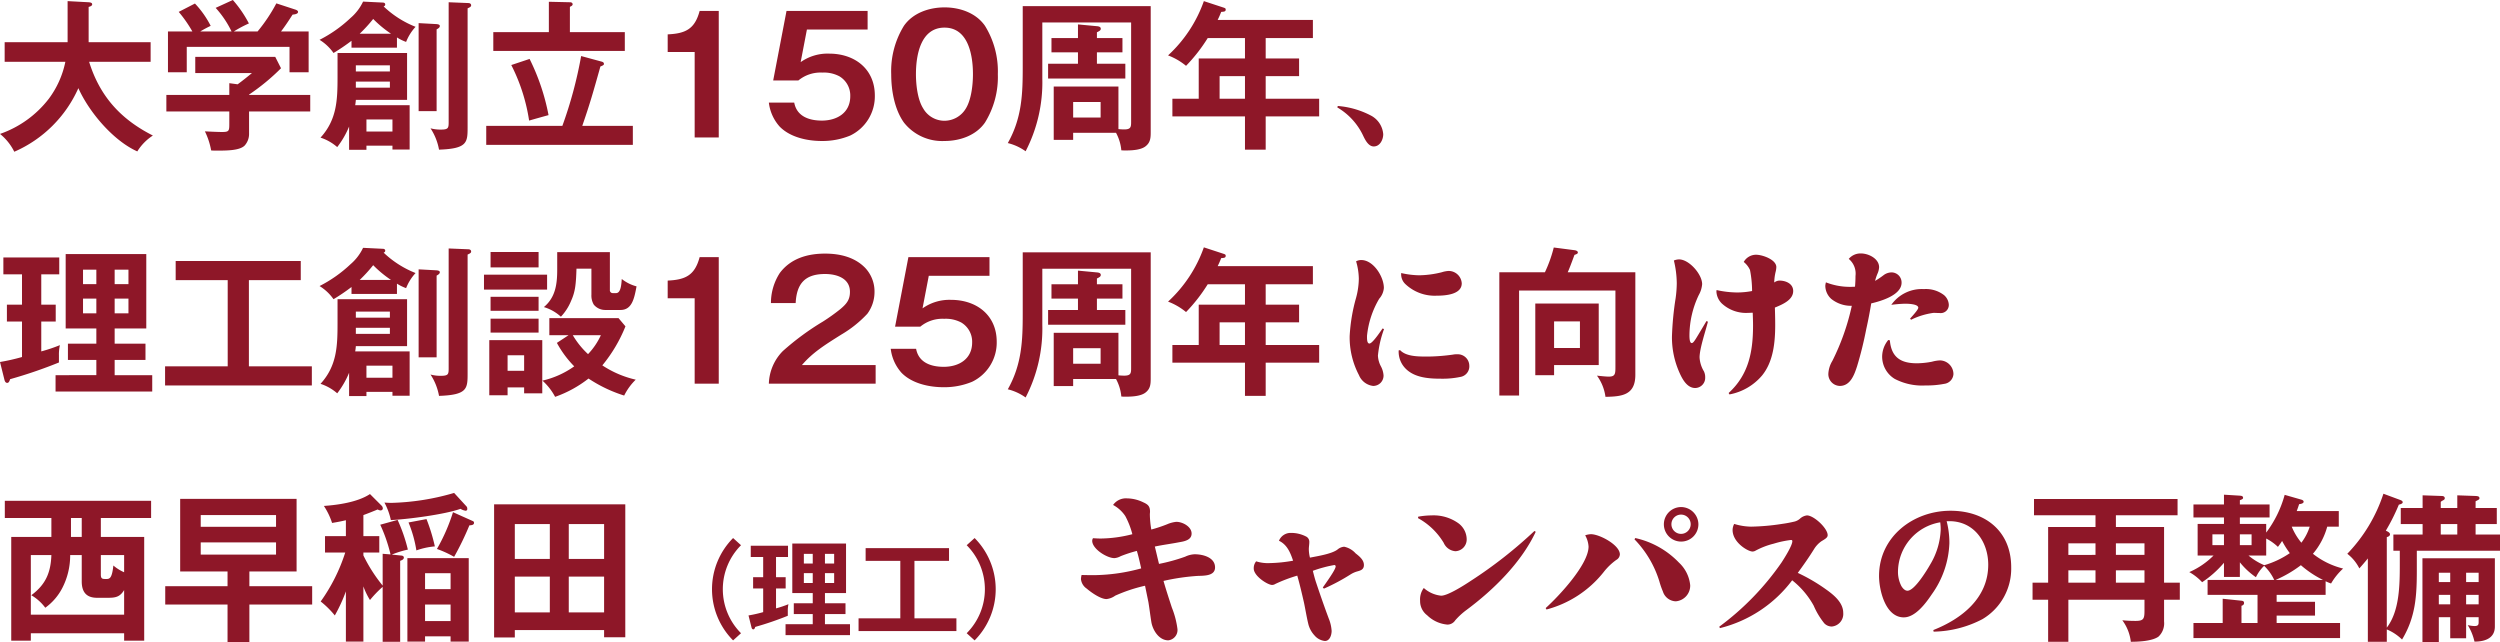 <svg xmlns="http://www.w3.org/2000/svg" width="467.059" height="119.959" viewBox="0 0 467.059 119.959">
  <path id="project_text" d="M15.12,16.79c2.01,4.47,6.48,9.78,11.01,11.82a9.487,9.487,0,0,1,2.91-2.97c-6-3.03-9.9-7.32-11.91-13.77H28.62V8.21H17.04V1.61c.24-.06.66-.18.66-.48s-.33-.36-.66-.39L13.11.53V8.21H1.35v3.66H12.69a17.3,17.3,0,0,1-3.09,6.9A19.639,19.639,0,0,1,.48,25.34a9.935,9.935,0,0,1,2.67,3.33A23.25,23.25,0,0,0,15.12,16.79ZM37.89,6.2a20.131,20.131,0,0,1,1.95-1.05A17.743,17.743,0,0,0,36.9.98L33.87,2.54A24.152,24.152,0,0,1,36.42,6.2H31.86v7.62h3.51V9.08h19.2v4.74h3.57V6.2H52.98c.78-1.02,1.47-2.07,2.16-3.15.3-.03,1.02-.09,1.02-.51,0-.21-.27-.36-.48-.42L52.11.95A30.807,30.807,0,0,1,48.6,6.2H44.16a22.151,22.151,0,0,1,2.82-1.5,21.8,21.8,0,0,0-3-4.38L40.77,1.79A18.36,18.36,0,0,1,43.74,6.2Zm9.12,11.85v-.06a39.547,39.547,0,0,0,5.97-4.92L51.9,10.94H36.96v3.03H47.55c-.87.72-1.77,1.44-2.67,2.1l-1.56-.21v2.19H31.56v3.09H43.32V23.3c0,1.47,0,1.68-1.38,1.68-.66,0-2.01-.06-3.18-.12a13.471,13.471,0,0,1,1.17,3.57c.54.03.6.03.87.03,2.04,0,4.41,0,5.37-.93a3.239,3.239,0,0,0,.84-2.31V21.14H58.44V18.05ZM74.64,7.31a8.236,8.236,0,0,0,1.71.84,8.949,8.949,0,0,1,1.77-2.82,18.429,18.429,0,0,1-5.97-3.81c.15-.06.3-.15.3-.36,0-.27-.24-.36-.45-.36L68.31.62a9.171,9.171,0,0,1-2.34,3.06,24.6,24.6,0,0,1-5.79,4.08,8.873,8.873,0,0,1,2.61,2.46,36.709,36.709,0,0,0,3.36-2.28V9.23h8.49ZM84.3.74V23.12c0,1.11-.06,1.41-1.44,1.41a7.092,7.092,0,0,1-1.95-.24,10.723,10.723,0,0,1,1.59,3.99c5.31-.18,5.34-1.35,5.34-4.23V1.88c.54-.24.66-.36.66-.57,0-.3-.27-.42-.54-.42ZM73.53,6.62H67.68A27.494,27.494,0,0,0,70.2,3.86,21.143,21.143,0,0,0,73.53,6.62Zm5.16-1.98V21.08h3.36V5.81c.33-.18.6-.36.6-.63s-.33-.33-.63-.36ZM66.84,19.97a9.928,9.928,0,0,0,.12-.99h9.57V10.22H63.54v4.5c0,4.29-.12,7.95-3.18,11.31a8.957,8.957,0,0,1,3.12,1.77,16.4,16.4,0,0,0,2.22-3.84v4.35h3.24v-.78H73.8v.72h3.21V19.97Zm6.48-6.3H66.96V12.53h6.36Zm0,1.89V16.7H66.96V15.56Zm-4.38,7.08H73.8v2.25H68.94ZM103.02,6.32H92.64V9.83h24.57V6.32H106.95V1.64q0-.045.09-.09c.18-.09.42-.21.42-.42,0-.27-.21-.39-.51-.39L103.02.65Zm6.24,17.52c1.47-4.26,1.98-6.09,3.39-11.1.54-.21.66-.3.66-.48,0-.3-.27-.39-.51-.45l-3.75-1.02a78.31,78.31,0,0,1-3.51,13.05H91.32v3.54h27.39V23.84ZM99.42,11.33,96,12.47a33.9,33.9,0,0,1,3.33,10.38c.81-.24,3.06-.87,3.63-1.02A40.508,40.508,0,0,0,99.42,11.33Zm35.34-8.97h-3.57c-.9,3.39-2.64,4.23-5.97,4.38v3.3h5.04V26h4.5Zm12.66,0-2.49,12.99h4.71a6.5,6.5,0,0,1,4.47-1.47,6.169,6.169,0,0,1,3.18.69,4.175,4.175,0,0,1,2.04,3.72c0,3.12-2.49,4.56-5.31,4.56-2.37,0-4.68-.78-5.16-3.36h-4.74a8.131,8.131,0,0,0,2.01,4.47c1.95,2.01,5.16,2.7,7.86,2.7a13.535,13.535,0,0,0,5.34-1.02,8.13,8.13,0,0,0,4.59-7.47c0-4.98-3.78-7.83-8.52-7.83a8.683,8.683,0,0,0-5.34,1.59l1.17-6.09h11.34V2.36Zm29.52-.66c-2.85,0-5.91,1.02-7.59,3.45a16.122,16.122,0,0,0-2.37,9.03c0,3,.6,6.54,2.37,9.03a9.1,9.1,0,0,0,7.59,3.45c2.85,0,5.88-1.02,7.56-3.45a16.147,16.147,0,0,0,2.4-9.03,16.147,16.147,0,0,0-2.4-9.03C182.82,2.72,179.79,1.7,176.94,1.7Zm0,3.78c4.47,0,5.31,5.22,5.31,8.7,0,1.95-.3,4.77-1.35,6.45a4.659,4.659,0,0,1-3.96,2.25,4.563,4.563,0,0,1-3.99-2.31c-1.05-1.65-1.35-4.44-1.35-6.39C171.6,10.7,172.44,5.48,176.94,5.48Zm32.04,19.65a8.447,8.447,0,0,1,.99,3.27,7.86,7.86,0,0,0,.84.03c1.17,0,2.82-.09,3.69-.78.96-.75.96-1.68.96-2.76V1.46H191.55v11.4c0,5.04-.15,9.51-2.79,14.19a9.626,9.626,0,0,1,3.33,1.53,27.983,27.983,0,0,0,3.12-13.56V4.52H211.8V23.09c0,.96-.06,1.41-1.29,1.41-.36,0-.81-.03-1.08-.06V16.49H197.34v9.96h3.63V25.13Zm-3.57-17.7V6.35c.51-.24.72-.39.72-.66,0-.39-.42-.45-.75-.48l-3.51-.33V7.43h-4.95V10.1h4.95v2.13h-5.58v2.76h14.43V12.23h-5.31V10.1h4.77V7.43Zm-4.44,11.94h5.13v2.91h-5.13ZM236.94,7.43h8.82V4.04H227.97c.24-.48.45-.96.66-1.5.54-.03.84-.06.84-.42,0-.21-.06-.27-.42-.39L225.39.53a25.111,25.111,0,0,1-6.69,10.14,11.754,11.754,0,0,1,3.36,1.95,30.594,30.594,0,0,0,4.05-5.19h6.96v3.81h-8.64v7.53h-4.92v3.3h13.56v6.21h3.87V22.07h9.99v-3.3h-9.99V14.54h6.24v-3.3h-6.24Zm-3.87,7.11v4.23h-4.74V14.54Zm17.34,5.58-.09.27a12.085,12.085,0,0,1,4.83,5.28c.45.96,1.05,2.01,1.98,2.01,1.17,0,1.77-1.29,1.77-2.28a4.3,4.3,0,0,0-2.28-3.48A15.965,15.965,0,0,0,250.41,20.12ZM21.9,70.41V67.56h5.76V64.53H21.9V61.68h5.91V47.79H12.75V61.68h5.73v2.85H13.17v3.03h5.31v2.85H10.86v3.06H28.92V70.41ZM8.19,51.57h3.36V48.42H1.11v3.15H4.59v5.67H1.77v3.15H4.59v6.63a38.732,38.732,0,0,1-4.11.93l.81,3.24c.06.27.18.66.54.66.3,0,.42-.33.54-.69a87.229,87.229,0,0,0,9.12-3.12V66.72a8.176,8.176,0,0,1,.18-1.92,29.64,29.64,0,0,1-3.48,1.17V60.39h2.7V57.24H8.19ZM18.48,53.4H15.99V50.7h2.49Zm3.42,0V50.7h2.58v2.7Zm-3.42,2.7v2.76H15.99V56.1Zm3.42,0h2.58v2.76H21.9Zm25.08-3.45h9.69V49.08H33.3v3.57h9.72V68.76H31.32v3.57H58.74V68.76H46.98Zm27.66.66a8.236,8.236,0,0,0,1.71.84,8.949,8.949,0,0,1,1.77-2.82,18.429,18.429,0,0,1-5.97-3.81c.15-.06.3-.15.3-.36,0-.27-.24-.36-.45-.36l-3.69-.18a9.172,9.172,0,0,1-2.34,3.06,24.6,24.6,0,0,1-5.79,4.08,8.872,8.872,0,0,1,2.61,2.46,36.711,36.711,0,0,0,3.36-2.28v1.29h8.49Zm9.66-6.57V69.12c0,1.11-.06,1.41-1.44,1.41a7.092,7.092,0,0,1-1.95-.24,10.723,10.723,0,0,1,1.59,3.99c5.31-.18,5.34-1.35,5.34-4.23V47.88c.54-.24.66-.36.66-.57,0-.3-.27-.42-.54-.42ZM73.53,52.62H67.68a27.494,27.494,0,0,0,2.52-2.76A21.143,21.143,0,0,0,73.53,52.62Zm5.16-1.98V67.08h3.36V51.81c.33-.18.6-.36.6-.63s-.33-.33-.63-.36ZM66.84,65.97a9.928,9.928,0,0,0,.12-.99h9.57V56.22H63.54v4.5c0,4.29-.12,7.95-3.18,11.31a8.957,8.957,0,0,1,3.12,1.77,16.4,16.4,0,0,0,2.22-3.84v4.35h3.24v-.78H73.8v.72h3.21V65.97Zm6.48-6.3H66.96V58.53h6.36Zm0,1.89V62.7H66.96V61.56Zm-4.38,7.08H73.8v2.25H68.94ZM92.13,47.4v2.88h8.97V47.4Zm12.45.03v3.24c0,2.7-.3,5.19-2.49,7.02a8.185,8.185,0,0,1,3.18,1.8,9.657,9.657,0,0,0,1.92-3c.75-1.68.9-3,.99-5.97h2.79v4.86a3.3,3.3,0,0,0,.45,1.86,2.766,2.766,0,0,0,2.13.99h2.85c2.16,0,2.58-2.16,3-4.41a7.473,7.473,0,0,1-2.76-1.38c-.09,1.44-.27,2.64-1.08,2.64h-.6a.532.532,0,0,1-.54-.6V47.43ZM90.9,51.63v2.79h11.79V51.63Zm1.23,4.14v2.61h8.97V55.77Zm20.88,12.81a27.53,27.53,0,0,0,4.32-7.29l-1.29-1.53H103.11v3.18h3.6l-2.19,1.44a19.269,19.269,0,0,0,3.24,4.38,16.619,16.619,0,0,1-5.94,2.67,11.048,11.048,0,0,1,2.37,3.03,21.837,21.837,0,0,0,6.24-3.42,26.151,26.151,0,0,0,6.66,3.18,10.919,10.919,0,0,1,2.16-2.97A18.9,18.9,0,0,1,113.01,68.58ZM92.13,59.85v2.61h8.97V59.85Zm18.21,6.63a15.548,15.548,0,0,1-2.85-3.54h5.25A12.943,12.943,0,0,1,110.34,66.48ZM91.89,63.87V74.16h3.42V72.69H98.4V73.8h3.39V63.87Zm3.42,2.82H98.4V69.6H95.31Zm39.45-18.33h-3.57c-.9,3.39-2.64,4.23-5.97,4.38v3.3h5.04V72h4.5Zm9.75,8.58h4.62c.18-3.63,1.74-5.43,5.49-5.43,2.16,0,4.65.78,4.65,3.33,0,1.47-.6,2.22-1.77,3.21a35.968,35.968,0,0,1-3.27,2.34,49.212,49.212,0,0,0-7.5,5.52A9.035,9.035,0,0,0,144.12,72h19.95V68.52H150.3c1.98-2.31,4.17-3.69,7.32-5.67a21.527,21.527,0,0,0,4.89-3.9,6.841,6.841,0,0,0,1.35-4.14,6.415,6.415,0,0,0-1.74-4.44c-1.98-2.04-4.77-2.67-7.5-2.67-3.27,0-6.42.9-8.46,3.63A10.305,10.305,0,0,0,144.51,56.94Zm25.68-8.58L167.7,61.35h4.71a6.5,6.5,0,0,1,4.47-1.47,6.169,6.169,0,0,1,3.18.69,4.175,4.175,0,0,1,2.04,3.72c0,3.12-2.49,4.56-5.31,4.56-2.37,0-4.68-.78-5.16-3.36h-4.74a8.131,8.131,0,0,0,2.01,4.47c1.95,2.01,5.16,2.7,7.86,2.7a13.535,13.535,0,0,0,5.34-1.02,8.13,8.13,0,0,0,4.59-7.47c0-4.98-3.78-7.83-8.52-7.83a8.683,8.683,0,0,0-5.34,1.59L174,51.84h11.34V48.36Zm38.79,22.77a8.447,8.447,0,0,1,.99,3.27,7.861,7.861,0,0,0,.84.03c1.17,0,2.82-.09,3.69-.78.96-.75.96-1.68.96-2.76V47.46H191.55v11.4c0,5.04-.15,9.51-2.79,14.19a9.626,9.626,0,0,1,3.33,1.53,27.983,27.983,0,0,0,3.12-13.56V50.52H211.8V69.09c0,.96-.06,1.41-1.29,1.41-.36,0-.81-.03-1.08-.06V62.49H197.34v9.96h3.63V71.13Zm-3.57-17.7V52.35c.51-.24.72-.39.72-.66,0-.39-.42-.45-.75-.48l-3.51-.33v2.55h-4.95V56.1h4.95v2.13h-5.58v2.76h14.43V58.23h-5.31V56.1h4.77V53.43Zm-4.44,11.94h5.13v2.91h-5.13Zm35.97-11.94h8.82V50.04H227.97c.24-.48.45-.96.66-1.5.54-.03.84-.06.84-.42,0-.21-.06-.27-.42-.39l-3.66-1.2a25.111,25.111,0,0,1-6.69,10.14,11.754,11.754,0,0,1,3.36,1.95,30.594,30.594,0,0,0,4.05-5.19h6.96v3.81h-8.64v7.53h-4.92v3.3h13.56v6.21h3.87V68.07h9.99v-3.3h-9.99V60.54h6.24v-3.3h-6.24Zm-3.87,7.11v4.23h-4.74V60.54Zm20.76-11.4a12,12,0,0,1,.51,3.27,14.212,14.212,0,0,1-.51,3.54,32.311,32.311,0,0,0-1.2,7.14,15.142,15.142,0,0,0,1.74,7.32,3.27,3.27,0,0,0,2.64,2.01,1.927,1.927,0,0,0,1.95-1.95,4.241,4.241,0,0,0-.51-1.74,4.657,4.657,0,0,1-.54-1.98,19.8,19.8,0,0,1,1.14-4.95l-.27-.12c-.72,1.05-1.95,2.82-2.46,2.82-.42,0-.45-.72-.45-1.17v-.27a16.894,16.894,0,0,1,2.28-6.93,3.439,3.439,0,0,0,.87-2.01c0-2.1-1.95-5.22-4.23-5.22A2.068,2.068,0,0,0,253.83,49.14Zm8.43,2.19a2.509,2.509,0,0,0,.72,2.01,7.97,7.97,0,0,0,5.91,2.22c1.53,0,4.68-.18,4.68-2.31a2.458,2.458,0,0,0-2.43-2.31,4.886,4.886,0,0,0-1.29.24,18.187,18.187,0,0,1-4.23.57A15.847,15.847,0,0,1,262.26,51.33Zm-.21,14.4-.27.06v.24a4.509,4.509,0,0,0,.84,2.61c1.62,2.22,4.59,2.43,7.08,2.43a16.089,16.089,0,0,0,3.6-.33,2,2,0,0,0,1.68-2.13,2.157,2.157,0,0,0-2.31-2.1,3.294,3.294,0,0,0-.75.06,36.408,36.408,0,0,1-4.41.36h-.81C265.11,66.93,263.07,66.84,262.05,65.73Zm31.32-14.55c.24-.51.63-1.53,1.26-3.24.45-.15.63-.24.63-.45,0-.27-.36-.39-.57-.42l-3.93-.51a24.907,24.907,0,0,1-1.65,4.62h-8.52V74.22h3.69V54.6h18V68.85c0,1.29-.03,1.83-1.23,1.83-.45,0-1.11-.06-2.22-.18a8.646,8.646,0,0,1,1.59,3.96c3.06-.06,5.58-.3,5.58-4.11V51.18Zm-6.06,5.85V70.41h3.51V68.52h8.34V57.03Zm3.51,3.33h4.83v4.98h-4.83Zm36.99-5.67a14.729,14.729,0,0,1-2.82.27,18.347,18.347,0,0,1-3.81-.45,1.461,1.461,0,0,0-.03.36,3.368,3.368,0,0,0,.99,2.13,6.655,6.655,0,0,0,4.95,1.77c.3,0,.57-.03.84-.03.03.78.06,1.59.06,2.4,0,4.86-.81,9.18-4.56,12.6l.15.27a10.5,10.5,0,0,0,6.12-3.57c2.1-2.61,2.43-6.21,2.43-9.45,0-1.08-.03-2.13-.06-3.21,1.56-.63,3.42-1.47,3.42-3.09,0-1.38-1.38-1.95-2.58-1.95a1.65,1.65,0,0,0-.96.36,9.276,9.276,0,0,1,.27-2.04,4.052,4.052,0,0,0,.12-.84c0-1.41-2.61-2.31-3.78-2.31a2.648,2.648,0,0,0-2.31,1.35,4.078,4.078,0,0,1,1.17,1.5A20.778,20.778,0,0,1,327.81,54.69Zm-14.61-5.7a18.623,18.623,0,0,1,.54,4.26,21.778,21.778,0,0,1-.21,2.76,57.423,57.423,0,0,0-.69,7.17,16.186,16.186,0,0,0,1.44,6.84c.54,1.2,1.41,2.79,2.91,2.79a1.9,1.9,0,0,0,1.86-1.98,2.516,2.516,0,0,0-.24-1.14,5.664,5.664,0,0,1-.81-2.58c0-1.68,1.11-4.89,1.56-6.69l-.27-.12c-.66,1.11-1.32,2.22-1.98,3.3-.33.51-.54.81-.78.81-.45,0-.42-1.26-.42-1.56a17.664,17.664,0,0,1,1.74-7.41,4.91,4.91,0,0,0,.63-2.04c0-1.83-2.43-4.62-4.32-4.62A2.627,2.627,0,0,0,313.2,48.99Zm37.59,3.81a8.9,8.9,0,0,1,.45-1.35,3.367,3.367,0,0,0,.3-1.2c0-1.62-1.98-2.58-3.39-2.58a2.863,2.863,0,0,0-2.28,1.02,3.553,3.553,0,0,1,1.26,3.18c0,.66-.03,1.35-.09,2.01-.33.03-.63.03-.93.03a12.218,12.218,0,0,1-4.5-.84,2.8,2.8,0,0,0-.12.66,3.364,3.364,0,0,0,1.11,2.43,5.888,5.888,0,0,0,3.84,1.29,43.3,43.3,0,0,1-3.63,10.29,5.124,5.124,0,0,0-.75,2.37,2.2,2.2,0,0,0,2.13,2.31c2.01,0,2.73-2.13,3.24-3.69a68.691,68.691,0,0,0,1.71-6.93c.36-1.59.66-3.18.93-4.8,1.8-.42,5.67-1.53,5.67-3.87a1.883,1.883,0,0,0-1.86-1.92,2.541,2.541,0,0,0-1.41.45A16.506,16.506,0,0,1,350.79,52.8Zm3.03,4.47a23.7,23.7,0,0,1,2.55-.21c.48,0,2.49.03,2.49.75,0,.39-1.23,1.68-1.53,2.04l.18.21a13.592,13.592,0,0,1,4.2-1.29c.36,0,.72.03,1.11.03a1.52,1.52,0,0,0,1.74-1.62,2.565,2.565,0,0,0-.87-1.71,5.547,5.547,0,0,0-3.78-1.14A6.969,6.969,0,0,0,353.82,57.27Zm-.27,6.63-.3-.06a4.927,4.927,0,0,0-1.14,3.12,4.873,4.873,0,0,0,2.34,4.14,11.046,11.046,0,0,0,5.79,1.23,16.872,16.872,0,0,0,3.48-.3,1.952,1.952,0,0,0,1.71-1.83,2.576,2.576,0,0,0-2.49-2.55,6.513,6.513,0,0,0-1.5.24,15.063,15.063,0,0,1-2.85.3C355.56,68.19,353.82,67.05,353.55,63.9ZM19.32,97.09h9.39V93.88H1.38v3.21h8.7v3.54H2.58v19.38H6.24v-1.38H23.67v1.38h3.75V100.63h-8.1Zm-3.57,0v3.54H13.74V97.09Zm7.92,18.06H6.24V104.02h3.84c-.12,3.3-1.08,5.52-3.75,7.5a8.834,8.834,0,0,1,2.61,2.34,10.444,10.444,0,0,0,3.18-3.69,13.275,13.275,0,0,0,1.47-6.15h2.16v4.92c0,1.95.84,3.06,2.85,3.06h2.13c1.41,0,2.19-.21,2.94-1.44Zm0-7.92a7.808,7.808,0,0,1-2.01-1.26c-.27,2.49-.72,2.52-1.38,2.52-.69,0-.96-.03-.96-.84v-3.63h4.35Zm23.4-.15h8.82V93.52H34.14v13.56h8.85v2.76H31.35v3.42H42.99v7.02h4.08v-7.02H58.8v-3.42H47.07Zm4.98-8.34H37.98V96.55H52.05Zm0,5.19H37.98v-2.28H52.05ZM72.3,94.21a12.3,12.3,0,0,1,1.2,3.27c3.21-.15,10.08-1.05,13.02-2.1a2.348,2.348,0,0,0,.96.36.308.308,0,0,0,.3-.33.723.723,0,0,0-.12-.45l-2.34-2.55a45.369,45.369,0,0,1-11.7,1.86C73.2,94.27,72.66,94.24,72.3,94.21Zm-3.93,9.87v-.54h2.97v-3.06H68.37V96.55c.9-.33,1.8-.69,2.67-1.05a1.163,1.163,0,0,0,.51.18c.24,0,.45-.12.45-.39a.772.772,0,0,0-.21-.48L69.6,92.62c-2.25,1.5-5.94,2.04-8.61,2.22a12.937,12.937,0,0,1,1.53,3.18c.9-.15,1.71-.3,2.58-.51v2.97H61.2v3.06h3.78a32.746,32.746,0,0,1-4.59,9.15,16.746,16.746,0,0,1,2.64,2.61,29.185,29.185,0,0,0,2.07-4.5v9.39h3.27V109.87a13.315,13.315,0,0,0,1.23,2.55,20.369,20.369,0,0,1,2.37-2.46v10.26h3.27V105.1c.48-.18.69-.33.69-.63,0-.09-.06-.33-.48-.36l-1.77-.18a17.371,17.371,0,0,1,3-.93,30.369,30.369,0,0,0-1.92-5.55l-3.24.9a28.882,28.882,0,0,1,1.92,5.55l-1.47-.12v5.94A28.546,28.546,0,0,1,68.37,104.08Zm19.8-5.61c.54-.03.87-.12.87-.48a.351.351,0,0,0-.24-.33l-3.69-1.65a34.075,34.075,0,0,1-3,6.87,19.284,19.284,0,0,1,3.21,1.47A53.1,53.1,0,0,0,88.17,98.47ZM80.16,97.3l-3.36.63a22.949,22.949,0,0,1,1.47,5.22,13.64,13.64,0,0,1,3.45-.75A33.377,33.377,0,0,0,80.16,97.3Zm4.5,21.9v.99h3.39v-15.6H76.59v15.6h3.3v-.99Zm0-8.82H79.89v-2.97h4.77Zm0,5.97H79.89v-3.09h4.77Zm12,1.68h16.68v1.35h3.96V94.54H92.79v24.87h3.87Zm10.08-13.29V98.23h6.6v6.51Zm-3.54,0H96.66V98.23h6.54Zm3.54,3.3h6.6v6.69h-6.6Zm-3.54,6.69H96.66v-6.69h6.54Zm34.24-13.89a13.568,13.568,0,0,0,0,19.12l1.48-1.34a11.637,11.637,0,0,1,0-16.44Zm17.16,16.1v-1.9h3.84v-2.02H154.6v-1.9h3.94v-9.26H148.5v9.26h3.82v1.9h-3.54v2.02h3.54v1.9h-5.08v2.04h12.04v-2.04Zm-9.14-12.56h2.24v-2.1h-6.96v2.1h2.32v3.78h-1.88v2.1h1.88v4.42a25.823,25.823,0,0,1-2.74.62l.54,2.16c.04.18.12.44.36.44.2,0,.28-.22.36-.46a58.155,58.155,0,0,0,6.08-2.08v-.88a5.45,5.45,0,0,1,.12-1.28,19.759,19.759,0,0,1-2.32.78v-3.72h1.8v-2.1h-1.8Zm6.86,1.22h-1.66v-1.8h1.66Zm2.28,0v-1.8h1.72v1.8Zm-2.28,1.8v1.84h-1.66V107.4Zm2.28,0h1.72v1.84H154.6Zm16.72-2.3h6.46v-2.38H162.2v2.38h6.48v10.74h-7.8v2.38h18.28v-2.38h-7.84Zm11.24,14.86a13.568,13.568,0,0,0,0-19.12l-1.48,1.34a11.637,11.637,0,0,1,0,16.44Zm29.47-19.84a24.369,24.369,0,0,1-5.88.81c-.48,0-.99-.03-1.47-.06a1,1,0,0,0-.15.48c0,1.53,2.76,3.24,4.14,3.24a2.8,2.8,0,0,0,1.17-.36,25.549,25.549,0,0,1,3.03-.99c.33,1.08.57,2.19.81,3.27a34.518,34.518,0,0,1-8.61,1.26c-.84,0-1.68,0-2.52-.03a3.262,3.262,0,0,0-.12.78,2.437,2.437,0,0,0,1.08,1.77c.84.72,2.58,1.95,3.69,1.95a3.384,3.384,0,0,0,1.62-.63,29.016,29.016,0,0,1,5.58-1.86l.63,3.06c.21,1.29.36,2.58.57,3.84.3,1.5,1.44,3.3,3.15,3.3a1.941,1.941,0,0,0,1.71-2.1,16.233,16.233,0,0,0-1.05-4.02c-.54-1.65-1.08-3.3-1.56-4.98a40.544,40.544,0,0,1,6.27-.93c1.14-.06,3.36.09,3.36-1.59,0-1.89-2.28-2.46-3.81-2.46a4.541,4.541,0,0,0-1.77.45,33.648,33.648,0,0,1-4.89,1.35c-.27-1.08-.51-2.16-.78-3.24,1.53-.33,3.06-.51,4.56-.81,1.14-.18,2.31-.48,2.31-1.62,0-1.29-1.68-2.19-2.85-2.19a5.769,5.769,0,0,0-1.71.45,26.514,26.514,0,0,1-2.97.99,17.942,17.942,0,0,1-.27-2.82c0-.18.03-.36.03-.51,0-.99-.36-1.35-1.23-1.74a7.062,7.062,0,0,0-3.03-.75,2.934,2.934,0,0,0-2.64,1.23,6.311,6.311,0,0,1,2.28,2.07A15,15,0,0,1,212.03,100.12Zm30.03,4.95a27.113,27.113,0,0,1-4.38.45,7.2,7.2,0,0,1-2.52-.33,1.989,1.989,0,0,0-.45,1.35c0,1.41,2.61,3.06,3.42,3.06a1.082,1.082,0,0,0,.6-.18,28.264,28.264,0,0,1,4.11-1.56c.48,1.68.87,3.36,1.26,5.07.27,1.29.48,2.61.78,3.87a4.822,4.822,0,0,0,1.17,2.22,2.942,2.942,0,0,0,1.95,1.05c.93,0,1.26-1.14,1.26-1.89a7.362,7.362,0,0,0-.54-2.31c-.84-2.25-1.62-4.5-2.37-6.75-.24-.72-.42-1.44-.6-2.16a23.927,23.927,0,0,1,4.02-1.08.245.245,0,0,1,.24.27c0,.39-.69,1.53-2.4,3.93l.21.21a37.209,37.209,0,0,0,4.95-2.64,4.78,4.78,0,0,1,1.26-.57c.66-.18,1.26-.36,1.26-1.2,0-.96-.84-1.62-1.56-2.19a3.962,3.962,0,0,0-2.13-1.23,2.176,2.176,0,0,0-1.26.54c-1.08.81-3.75,1.23-5.13,1.5a6.741,6.741,0,0,1-.21-1.56c0-.45.09-.9.09-1.35a1.1,1.1,0,0,0-.63-1.05,6.094,6.094,0,0,0-2.82-.66,2.343,2.343,0,0,0-2.22,1.47C240.95,102.07,241.55,103.57,242.06,105.07Zm23.37-8.22-.03.27a12.679,12.679,0,0,1,4.8,4.62,2.6,2.6,0,0,0,2.19,1.56,2.194,2.194,0,0,0,2.1-2.31,3.772,3.772,0,0,0-1.5-2.88,7.966,7.966,0,0,0-5.07-1.5A14.27,14.27,0,0,0,265.43,96.85Zm1.05,13.32a3.544,3.544,0,0,0-.69,2.4,3.3,3.3,0,0,0,1.32,2.7,6.147,6.147,0,0,0,3.81,1.74,1.755,1.755,0,0,0,1.44-.81,13.157,13.157,0,0,1,2.13-1.95c5.04-3.75,10.2-8.82,12.9-14.58l-.24-.15a83.259,83.259,0,0,1-11.91,9.33c-1.44.96-4.32,2.76-5.52,2.76A5.711,5.711,0,0,1,266.48,110.17Zm30.15-9.84a4.869,4.869,0,0,1,.63,2.1c0,3.36-5.58,9.3-8.01,11.49l.15.27a20.234,20.234,0,0,0,10.68-6.99,11.377,11.377,0,0,1,2.37-2.28,1.26,1.26,0,0,0,.66-1.02c0-1.77-3.81-3.78-5.4-3.78A3.447,3.447,0,0,0,296.63,100.33Zm9.36.51-.15.24a19.431,19.431,0,0,1,4.65,7.86,15.479,15.479,0,0,0,.66,1.89,2.615,2.615,0,0,0,2.4,1.83,2.936,2.936,0,0,0,2.7-3,6.659,6.659,0,0,0-2.1-4.23A16.114,16.114,0,0,0,305.99,100.84Zm8.55-5.79a3.225,3.225,0,1,0,3.24,3.21A3.253,3.253,0,0,0,314.54,95.05Zm0,1.41a1.8,1.8,0,1,1,0,3.6,1.8,1.8,0,0,1,0-3.6Zm21.81,10.89c1.05-1.44,2.07-2.88,3-4.38a4.945,4.945,0,0,1,1.41-1.53c.75-.45,1.17-.69,1.17-1.14,0-1.29-2.58-3.69-3.87-3.69a2.339,2.339,0,0,0-1.29.6,2.458,2.458,0,0,1-.99.54,23.975,23.975,0,0,1-2.4.45,41.492,41.492,0,0,1-5.76.51,11.159,11.159,0,0,1-3.15-.51,2.482,2.482,0,0,0-.3,1.14c0,2.34,2.88,4.02,3.72,4.02a1.123,1.123,0,0,0,.54-.15,14.4,14.4,0,0,1,3.42-1.32,18.4,18.4,0,0,1,3.24-.69c.15,0,.24.06.24.24,0,.81-1.5,3.18-2.01,3.96a50.805,50.805,0,0,1-11.64,12l.12.27a24.143,24.143,0,0,0,13.5-8.94,15.673,15.673,0,0,1,4.02,4.74,14.177,14.177,0,0,0,1.98,3.3,1.952,1.952,0,0,0,1.41.6,2.358,2.358,0,0,0,2.13-2.55c0-2.01-1.92-3.48-3.42-4.53A32.8,32.8,0,0,0,336.35,107.35Zm27.81-9.66h.51c4.59,0,7.26,3.84,7.26,8.13,0,6.24-4.95,10.11-10.26,12.21l.06.3a20.477,20.477,0,0,0,9.12-2.34,10.969,10.969,0,0,0,5.37-9.69c0-6.75-4.86-10.56-11.34-10.56-6.96,0-13.35,4.86-13.35,12.18,0,2.67,1.2,7.74,4.62,7.74,2.16,0,4.11-2.64,5.22-4.29a17.424,17.424,0,0,0,3.3-9.54A16.135,16.135,0,0,0,364.16,97.69Zm-1.2.21a10.2,10.2,0,0,1,.09,1.35,13.608,13.608,0,0,1-1.95,6.51c-.63,1.11-2.94,4.92-4.26,4.92-.51,0-.9-.48-1.14-.87a5.834,5.834,0,0,1-.63-2.85,9.438,9.438,0,0,1,7.89-9.06Zm41.82,11.28V98.77h-9V96.58H407.3V93.55H380.48v3.03h11.49v2.19h-8.85v10.41h-2.91v3.18h2.91v7.86h3.78v-7.86h14.22v2.1c0,1.53-.21,1.86-1.71,1.86a23.477,23.477,0,0,1-2.43-.12,8.346,8.346,0,0,1,1.59,4.02c1.44,0,3.99-.12,5.16-.96a3.384,3.384,0,0,0,1.05-2.82v-4.08h2.94v-3.18Zm-3.66-5.19h-5.34v-2.16h5.34Zm-9.15,0H386.9v-2.16h5.07Zm9.15,5.19h-5.34v-2.31h5.34Zm-9.15,0H386.9v-2.31h5.07Zm40.62-5.4a13.106,13.106,0,0,0,2.67-5.07h2.16V95.8h-7.86c.15-.39.33-.9.45-1.29.27-.03.84-.12.84-.45,0-.27-.3-.36-.51-.42l-3.03-.87a20.866,20.866,0,0,1-3.45,7.05V98.2h-4.92V97h5.55V94.57h-5.55v-.81c.3-.09.6-.21.6-.42,0-.36-.3-.39-.63-.42l-2.94-.18v1.83h-5.7V97h5.7v1.2h-4.92v5.91h2.97a14.642,14.642,0,0,1-4.53,3.09,9.827,9.827,0,0,1,2.4,1.89,19.56,19.56,0,0,0,4.08-3.63v2.64h2.97v-2.73a13.94,13.94,0,0,0,3,2.79,7.282,7.282,0,0,1,1.53-2.13,8.689,8.689,0,0,1,1.89,2.64H412.91v2.79h9.33v5.25h-3V113.5c.27-.09.48-.21.48-.54s-.24-.39-.54-.42l-3.45-.36v4.53h-5.46v2.82h27.39v-2.82H425.81v-1.38h7.17v-2.58h-7.17v-1.29h9.15v-2.55a8.022,8.022,0,0,0,1.02.42,11.789,11.789,0,0,1,2.25-2.79A14.788,14.788,0,0,1,432.59,103.78Zm-2.16-2.07a11.4,11.4,0,0,1-1.8-3h3.36A9.88,9.88,0,0,1,430.43,101.71Zm-14.46-1.56v2.01h-2.16v-2.01Zm2.97,0h2.19v2.01h-2.19Zm9.33,3.51a16.555,16.555,0,0,1-4.77,2.25,11.388,11.388,0,0,1-2.94-1.8h3.3v-3.18a9.387,9.387,0,0,1,2.19,1.56c.27-.36.54-.72.78-1.11A16.24,16.24,0,0,0,428.27,103.66Zm-2.67,5.01a21.991,21.991,0,0,0,4.74-2.76,19.154,19.154,0,0,0,4.14,2.76Zm20.79,8.91V100.66c.27-.06.6-.21.6-.54,0-.18-.24-.39-.42-.48l-.36-.18a36.728,36.728,0,0,0,2.43-4.86c.39-.09.72-.21.72-.45,0-.21-.21-.33-.45-.42l-3.15-1.17a29.223,29.223,0,0,1-6.75,11.22,7.913,7.913,0,0,1,2.25,2.73c.54-.6,1.08-1.23,1.59-1.86v15.57h3.54v-2.31a9.091,9.091,0,0,1,2.85,1.89c2.55-4.23,2.76-8.19,2.76-13.02v-3.57h15.54v-3.03h-4.56V98.23h3.96v-3h-3.96V93.97c.6-.3.72-.36.72-.57,0-.33-.27-.39-.72-.42l-3.42-.12v2.37h-3.09V94.09a1.055,1.055,0,0,1,.27-.21c.3-.15.48-.24.48-.48,0-.36-.36-.42-.6-.42l-3.54-.12v2.37H449v3h4.08v1.95h-5.46v3.03h1.2v2.4C448.82,109.75,448.76,114.46,446.39,117.58Zm10.08-19.35h3.09v1.95h-3.09Zm4.74,17.4h2.34v.84c0,.45,0,.81-.75.81a6.079,6.079,0,0,1-1.29-.18,9.873,9.873,0,0,1,1.26,3.09c1.92,0,3.81-.6,3.81-2.82V104.62H453.05v15.66h3.06v-4.65h2.13v3.93h2.97Zm0-6.57v-1.74h2.34v1.74Zm-2.97,0h-2.13v-1.74h2.13Zm2.97,2.4h2.34v1.77h-2.34Zm-2.97,1.77h-2.13v-1.77h2.13Z" transform="translate(-0.48 -0.32)" fill="#8e1728"/>
</svg>
